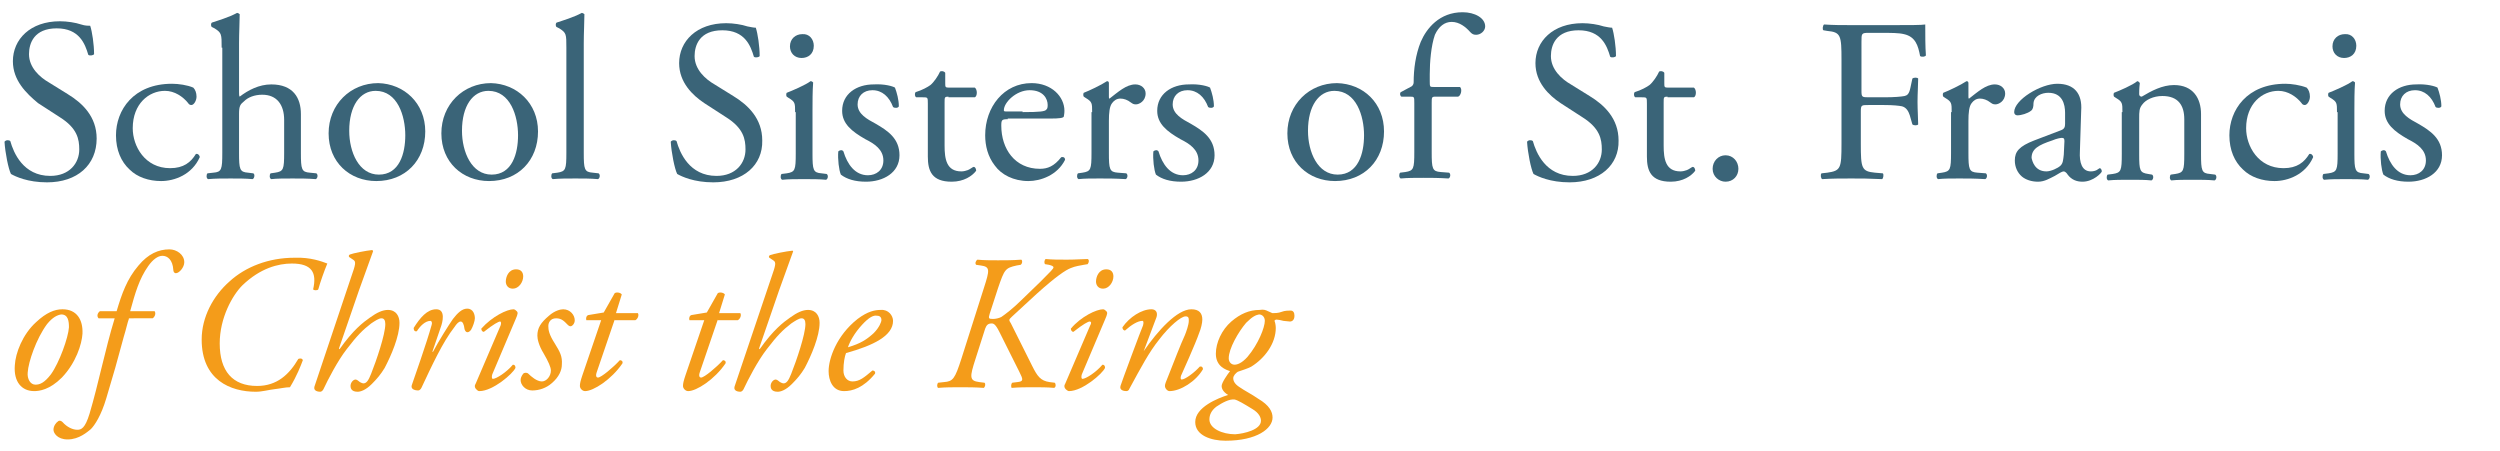 <?xml version="1.0" encoding="UTF-8"?>
<!-- Generator: Adobe Illustrator 27.9.0, SVG Export Plug-In . SVG Version: 6.00 Build 0)  -->
<svg xmlns="http://www.w3.org/2000/svg" xmlns:xlink="http://www.w3.org/1999/xlink" version="1.1" id="Layer_1" x="0px" y="0px" viewBox="0 0 388 70" style="enable-background:new 0 0 388 70;" xml:space="preserve">
<style type="text/css">
	.st0{enable-background:new    ;}
	.st1{fill:#F49C1A;}
	.st2{fill:#3A6478;}
</style>
<g class="st0">
	<path class="st1" d="M12.8,51.8c-0.1,1.6-1,4.5-3.2,6.8c-1.9,1.9-3.5,2.1-4.3,2.1c-1.9,0-3.2-1.4-3-4c0.1-1.9,1.2-4.8,3.3-6.7   c1.6-1.5,2.9-2,4.1-2C11.9,48,12.9,49.6,12.8,51.8z M7.3,50.3c-1.7,2.3-2.9,5.9-3,7.5c-0.1,1,0.4,1.9,1.2,1.9   c0.7,0,1.4-0.3,2.4-1.6c1.3-1.8,2.7-5.7,2.8-7.3c0-0.9-0.1-2-1.2-2C8.9,48.9,8.2,49.2,7.3,50.3z"></path>
	<path class="st1" d="M20,49.5c-0.2,0.5-0.4,1.5-0.8,2.8c-0.9,3.4-1.7,6.2-2.7,9.5c-0.8,2.7-1.8,4.2-2.4,4.8   c-0.5,0.4-1.8,1.6-3.6,1.6c-1.6,0-2.2-1-2.2-1.5c0-0.6,0.4-1.1,0.7-1.3c0.2-0.2,0.5-0.1,0.7,0.1c0.7,0.8,1.6,1.2,2.3,1.2   c0.6,0,1.2-0.2,1.9-2.5c1.4-4.7,2.4-9.9,3.9-14.8h-2.5c-0.3-0.3-0.2-0.8,0.2-1.1h2.6c0.8-2.7,1.6-5,3.4-7.1   c1.5-1.8,3.1-2.5,4.8-2.5c1.1,0,2.3,0.8,2.3,2c0,0.8-0.8,1.7-1.3,1.7c-0.3,0-0.4-0.3-0.4-0.5c-0.1-1.6-0.9-2.2-1.7-2.2   c-0.7,0-1.5,0.6-2.2,1.6c-1.4,2-2,4.1-2.8,7H24c0.2,0.3,0.1,0.8-0.3,1.1H20z"></path>
	<path class="st1" d="M50.8,40.9c-0.5,1.2-1.1,2.9-1.4,4c-0.1,0.2-0.7,0.2-0.8,0c0.6-2.6-0.2-4-3.3-4c-2.1,0-4.9,0.7-7.7,3.4   c-1.5,1.5-3.5,5-3.5,9c0,4.3,2,6.6,5.8,6.6c3.1,0,5-1.8,6.4-4.2c0.3-0.1,0.6-0.1,0.7,0.2c-0.3,0.8-0.9,2.4-2,4.2   c-0.7,0-1.5,0.2-2.4,0.3c-0.9,0.1-1.9,0.4-2.9,0.4c-3.9,0-8.4-1.8-8.4-8.1c0-3.5,1.8-6.8,4.3-9c2.5-2.3,6.1-3.7,10.1-3.7   C48.2,39.9,50,40.6,50.8,40.9z"></path>
	<path class="st1" d="M57.9,39c-0.6,1.7-1.6,4.4-2.2,6.1l-3.1,9l0.1,0.1c2.1-3,3.7-4.2,4.7-4.9c1.1-0.8,2-1.2,2.8-1.2   c1.3,0,1.8,1,1.8,2c0,2.1-1.3,5.1-2.3,7c-0.6,1-1.2,1.7-2,2.5c-1,1-1.8,1.2-2.2,1.2c-1,0-1.1-0.6-1.1-0.9c0-0.5,0.4-1,0.8-1   c0.1,0,0.3,0.1,0.4,0.2c0.2,0.2,0.6,0.4,0.8,0.4c0.5,0,0.8-0.5,1.2-1.5c0.8-2,2.2-6.1,2.2-7.7c0-0.6-0.2-0.9-0.6-0.9   s-1,0.4-1.6,0.8c-1.3,1-2.2,1.9-3.8,4c-1.4,1.8-2.9,4.7-3.6,6.2c-0.1,0.2-0.3,0.4-0.5,0.4c-0.3,0-1.1-0.1-0.9-0.8L54.5,43   c0.7-2,0.8-2.4,0.3-2.7l-0.6-0.4c-0.1-0.1-0.1-0.3,0.1-0.4c0.5-0.2,2.5-0.6,3.5-0.7L57.9,39z"></path>
	<path class="st1" d="M68.4,50.8l-1.3,3.8h0.1c0.9-1.7,2.4-4.1,3.1-5.1c0.7-0.9,1.4-1.6,2.2-1.6c1,0,1.2,1,1.2,1.5   c0,0.4-0.3,1.3-0.6,1.8c-0.4,0.5-0.8,0.5-1-0.1c-0.1-0.8-0.3-1.2-0.6-1.2c-0.3,0-0.6,0.3-1,0.9c-1.8,2.3-3.5,6-5.1,9.4   c-0.1,0.2-0.3,0.4-0.5,0.4c-0.3,0-1.2-0.1-1-0.8c0.4-1.2,2.3-6.5,3.1-9.4c0.1-0.3,0-0.6-0.2-0.6c-0.8,0-1.6,0.8-2.1,1.6   c-0.3,0.1-0.5-0.1-0.5-0.5c1-1.6,2.1-2.9,3.5-2.9C69.2,48,68.7,50,68.4,50.8z"></path>
	<path class="st1" d="M77.7,50.5c0.1-0.3,0.1-0.6-0.1-0.6s-1,0.4-2.5,1.6c-0.3,0-0.4-0.3-0.4-0.5c1.7-1.9,4-3,5-3   c0.2,0,0.4,0.2,0.5,0.3c0.2,0.2,0.2,0.4-0.2,1.3l-3.6,8.5c-0.1,0.3-0.1,0.7,0.1,0.7c0.5,0,2.1-1,3.1-2.2c0.3,0,0.4,0.2,0.4,0.5   c-0.4,0.9-3.5,3.6-5.6,3.6c-0.2,0-0.3-0.1-0.5-0.3c-0.2-0.2-0.3-0.5-0.1-0.8L77.7,50.5z M81.2,42.9c0,0.9-0.7,1.9-1.6,1.9   c-0.8,0-1.1-0.6-1.1-1.1c0-0.7,0.4-1.9,1.6-1.9C80.9,41.8,81.2,42.3,81.2,42.9z"></path>
	<path class="st1" d="M89.2,49.7c0,0.5-0.3,0.8-0.5,0.9c-0.2,0.1-0.4,0-0.6-0.2c-0.5-0.5-0.9-1-1.8-1c-0.9,0-1.2,0.7-1.2,1.2   c0,0.6,0.1,1.3,1,2.7c0.8,1.3,1.2,2,1.1,3.3c0,0.8-0.4,1.9-1.6,2.9c-0.8,0.7-1.9,1.1-3,1.1c-1.1,0-1.8-0.9-1.8-1.6   c0-0.3,0.1-0.6,0.4-1c0.2-0.2,0.6-0.2,0.8,0c0.4,0.4,1.3,1.2,2.1,1.2c0.7,0,1.4-0.8,1.4-1.7c0-0.5-0.4-1.4-1.1-2.6   c-0.8-1.3-1-2.3-1-2.8c0-1.2,0.5-2,1.8-3.1c0.9-0.8,1.8-1,2.2-1C88.5,48,89.2,48.9,89.2,49.7z"></path>
	<path class="st1" d="M95.4,49.6l-2.8,8.2c-0.2,0.6,0,0.8,0.2,0.8c0.5,0,2.4-1.6,3.4-2.7c0.3,0,0.5,0.2,0.4,0.5   c-1.7,2.5-4.5,4.3-5.8,4.3c-0.4,0-0.8-0.4-0.8-0.8c0-0.4,0.1-0.8,0.4-1.7l2.9-8.5h-2.3c-0.1-0.3,0-0.7,0.3-0.8l2.4-0.4l1.7-3   c0.3-0.2,0.9-0.1,1.1,0.2l-0.9,2.9H99c0.2,0.3,0,0.9-0.4,1.1H95.4z"></path>
	<path class="st1" d="M111.4,49.6l-2.8,8.2c-0.2,0.6,0,0.8,0.2,0.8c0.5,0,2.4-1.6,3.4-2.7c0.3,0,0.5,0.2,0.4,0.5   c-1.7,2.5-4.5,4.3-5.8,4.3c-0.4,0-0.8-0.4-0.8-0.8c0-0.4,0.1-0.8,0.4-1.7l2.9-8.5h-2.3c-0.1-0.3,0-0.7,0.3-0.8l2.4-0.4l1.7-3   c0.3-0.2,0.9-0.1,1.1,0.2l-0.9,2.9h3.3c0.2,0.3,0,0.9-0.4,1.1H111.4z"></path>
	<path class="st1" d="M123.1,39c-0.6,1.7-1.6,4.4-2.2,6.1l-3.1,9l0.1,0.1c2.1-3,3.7-4.2,4.7-4.9c1.1-0.8,2-1.2,2.8-1.2   c1.3,0,1.8,1,1.8,2c0,2.1-1.3,5.1-2.3,7c-0.6,1-1.2,1.7-2,2.5c-1,1-1.8,1.2-2.2,1.2c-1,0-1.1-0.6-1.1-0.9c0-0.5,0.4-1,0.8-1   c0.1,0,0.3,0.1,0.4,0.2c0.2,0.2,0.6,0.4,0.8,0.4c0.5,0,0.8-0.5,1.2-1.5c0.8-2,2.2-6.1,2.2-7.7c0-0.6-0.2-0.9-0.6-0.9   s-1,0.4-1.6,0.8c-1.3,1-2.2,1.9-3.8,4c-1.4,1.8-2.9,4.7-3.6,6.2c-0.1,0.2-0.3,0.4-0.5,0.4c-0.3,0-1.1-0.1-0.9-0.8l5.7-16.9   c0.7-2,0.8-2.4,0.3-2.7l-0.6-0.4c-0.1-0.1-0.1-0.3,0.1-0.4c0.5-0.2,2.5-0.6,3.5-0.7L123.1,39z"></path>
	<path class="st1" d="M138.6,49.8c0,2.3-3,3.8-7.3,5c-0.2,0.5-0.4,1.5-0.4,2.7c0,1,0.6,1.7,1.4,1.7c1.1,0,1.8-0.6,3.1-1.7   c0.3,0,0.5,0.2,0.4,0.5c-1.8,2.2-3.5,2.7-4.8,2.7c-1.8,0-2.4-1.7-2.4-3.1c0-1.9,1.2-5.5,4.5-8.1c1.6-1.2,2.7-1.4,3.6-1.4   C137.9,48,138.6,49,138.6,49.8z M133.8,50.4c-1.2,1.3-1.9,2.6-2.2,3.5c2-0.6,2.9-1.2,4-2.2c0.9-0.9,1.2-1.8,1.2-2   c0-0.3-0.1-0.7-0.7-0.7C135.6,48.9,134.9,49.2,133.8,50.4z"></path>
	<path class="st1" d="M152.7,44.7c0.9-2.8,1-3.3-0.5-3.5l-0.7-0.1c-0.2-0.2-0.1-0.6,0.2-0.8c1,0.1,2,0.1,3.2,0.1   c1.3,0,2.2,0,3.6-0.1c0.2,0.1,0.2,0.6-0.1,0.8l-0.6,0.1c-1.8,0.4-1.9,0.6-2.9,3.5l-1.3,4c-0.2,0.7-0.2,0.8,0.5,0.8   c0.4,0,0.9-0.1,1.3-0.3c0.6-0.4,1.9-1.4,3.1-2.6l3-2.9c1.6-1.6,2-2,2-2.2c0-0.2-0.3-0.3-0.7-0.4l-0.6-0.1c-0.2-0.2-0.1-0.7,0.1-0.8   c1,0.1,2,0.1,3.3,0.1c1.5,0,2.4-0.1,3.2-0.1c0.3,0.1,0.2,0.6,0,0.8l-0.6,0.1c-0.5,0.1-1.3,0.2-2,0.5c-0.8,0.3-2.3,1.3-5.3,4   l-3.8,3.5c-0.5,0.5-0.6,0.5-0.2,1.1l3.3,6.6c0.8,1.6,1.3,2.3,2.7,2.5l0.8,0.1c0.2,0.2,0.2,0.7-0.1,0.8c-1-0.1-2.2-0.1-3.2-0.1   c-1.1,0-2.2,0-3.4,0.1c-0.1-0.2-0.1-0.6,0.1-0.8l0.8-0.1c1-0.1,0.9-0.4,0.3-1.6l-3.1-6.2c-0.6-1.2-0.9-1.3-1.2-1.3   c-0.6,0-0.8,0.3-1,0.8l-1.5,4.7c-0.9,2.8-1,3.4,0.6,3.6l0.8,0.1c0.2,0.2,0.1,0.6-0.1,0.8c-1.4-0.1-2.4-0.1-3.7-0.1   c-1.2,0-2.2,0-3.4,0.1c-0.2-0.1-0.2-0.6,0-0.8l0.9-0.1c1.4-0.1,1.7-0.5,2.7-3.6L152.7,44.7z"></path>
	<path class="st1" d="M169.2,50.5c0.2-0.3,0.2-0.6-0.1-0.6c-0.2,0-1,0.4-2.5,1.6c-0.3,0-0.4-0.3-0.4-0.5c1.6-1.9,4-3,5-3   c0.2,0,0.4,0.2,0.5,0.3c0.2,0.2,0.2,0.4-0.2,1.3l-3.6,8.5c-0.1,0.3-0.1,0.7,0.1,0.7c0.5,0,2.1-1,3.1-2.2c0.3,0,0.4,0.2,0.4,0.5   c-0.4,0.9-3.5,3.6-5.6,3.6c-0.1,0-0.3-0.1-0.5-0.3c-0.2-0.2-0.3-0.5-0.1-0.8L169.2,50.5z M172.8,42.9c0,0.9-0.7,1.9-1.6,1.9   c-0.8,0-1.1-0.6-1.1-1.1c0-0.7,0.4-1.9,1.6-1.9C172.5,41.8,172.8,42.3,172.8,42.9z"></path>
	<path class="st1" d="M177.5,54.5L177.5,54.5c2.2-3.2,5.2-6.5,7.4-6.5c1.2,0,1.7,0.6,1.7,1.6c0,0.5-0.2,1.4-0.5,2.1   c-0.5,1.5-2.7,6.4-2.8,6.6c-0.1,0.3-0.1,0.6,0.1,0.6c0.5,0,1.9-1,2.8-2c0.4-0.1,0.5,0.2,0.5,0.4c-1.1,1.9-3.5,3.4-5.2,3.4   c-0.3,0-0.7-0.4-0.7-0.8c0-0.3,0.1-0.5,0.7-2c0.6-1.5,1.7-4.4,2.4-5.9c0.2-0.5,0.6-1.6,0.6-2.2c0-0.4,0-0.7-0.5-0.7   c-0.7,0-2.5,1.5-4.1,3.6c-1.6,2-2.8,4.3-4.6,7.6c-0.1,0.3-0.3,0.4-0.5,0.4c-0.3,0-1.1-0.1-0.9-0.8c0.1-0.4,3.3-9,3.5-9.4   c0.1-0.4,0.1-0.7-0.1-0.7c-0.7,0-1.7,0.6-2.7,1.5c-0.2,0-0.4-0.2-0.4-0.5c1.1-1.6,3-2.8,4.5-2.8c0.7,0,1,0.5,0.8,1.2L177.5,54.5z"></path>
	<path class="st1" d="M196.8,48.3c0.3,0.1,0.6,0.3,0.7,0.3c0.3,0,0.9,0,1.4-0.2s1.1-0.2,1.4-0.2c0.4,0,0.6,0.3,0.6,0.8   c0,0.7-0.4,0.9-0.7,0.9c-0.3,0-0.7-0.1-1-0.1c-0.3-0.1-0.9-0.2-1.1-0.2c-0.1,0-0.3,0.1-0.3,0.2c0.1,0.2,0.2,0.7,0.2,1.1   c0,2.4-1.7,4.7-3.8,6c-0.3,0.2-1.5,0.6-2.1,0.8c-0.3,0.2-0.7,0.6-0.7,1c0,0.4,0.2,0.9,1,1.4c0.7,0.5,1.9,1.1,2.9,1.8   c1.7,1,2.2,2,2.2,2.9c0,1.7-2.4,3.6-7.3,3.6c-2.2,0-4.7-0.8-4.7-2.9c0-2.3,3.5-3.7,5.1-4.2c-0.8-0.5-1-1-1-1.4   c0-0.5,0.9-1.8,1.3-2.3c-0.6-0.2-2.2-0.7-2.2-2.7c0-1.7,0.9-3.7,2.4-5c1.4-1.2,2.8-1.8,4.4-1.8C196.1,48,196.4,48.1,196.8,48.3z    M195.7,65.3c0-0.5-0.3-1.2-1.3-1.8c-1.3-0.8-2.3-1.4-2.8-1.5c-0.8-0.1-1.9,0.5-2.8,1.1c-0.8,0.6-1.1,1.3-1.1,2c0,1.4,2,2.3,4,2.3   C193.1,67.3,195.7,66.7,195.7,65.3z M193.4,50.1c-1.2,1.4-2.7,4-2.7,5.5c0,0.6,0.4,1,0.9,1c0.4,0,1.1-0.2,2-1.2   c1.7-2,2.7-4.6,2.7-5.6c0-0.6-0.4-1-0.9-1C194.9,48.9,194.4,49.1,193.4,50.1z"></path>
</g>
<g class="st0">
	<path class="st2" d="M7.3,28.3c-3,0-4.9-0.9-5.6-1.3c-0.4-0.8-0.9-3.3-1-5c0.2-0.3,0.7-0.3,0.9-0.1c0.5,1.8,2,5.4,6.2,5.4   c3,0,4.5-2,4.5-4.1c0-1.6-0.3-3.3-3-5l-3.4-2.2C4.1,14.5,2,12.5,2,9.5c0-3.4,2.7-6.2,7.3-6.2c1.1,0,2.4,0.2,3.3,0.5   C13.2,4,13.7,4,14,4c0.3,0.9,0.6,2.9,0.6,4.4c-0.1,0.2-0.7,0.3-0.9,0.1c-0.5-1.7-1.4-4.1-4.9-4.1c-3.5,0-4.3,2.3-4.3,4   c0,2.1,1.7,3.6,3.1,4.4l2.9,1.8c2.3,1.4,4.5,3.5,4.5,6.9C15,25.6,12,28.3,7.3,28.3z"></path>
	<path class="st2" d="M30,13.6c0.3,0.3,0.5,0.8,0.5,1.4c0,0.6-0.4,1.3-0.8,1.3c-0.2,0-0.4-0.1-0.5-0.3c-0.8-1-2.1-1.9-3.6-1.9   c-2.5,0-5,2-5,5.8c0,2.8,1.9,6.2,5.8,6.2c2.1,0,3.2-0.9,4-2.2c0.3-0.1,0.6,0.2,0.6,0.5c-1.2,2.7-3.9,3.7-6,3.7   c-1.9,0-3.7-0.6-4.9-1.8c-1.3-1.2-2.1-3-2.1-5.3c0-3.9,2.7-8,8.7-8C27.7,13,29.1,13.2,30,13.6z"></path>
	<path class="st2" d="M34.4,7.4c0-2.1,0-2.3-1.1-3l-0.4-0.2c-0.2-0.1-0.2-0.6,0-0.7c0.9-0.3,2.6-0.8,3.9-1.5c0.1,0,0.3,0.1,0.4,0.2   c0,1.1-0.1,2.9-0.1,4.5v7.6c0,0.3,0,0.6,0.1,0.7c1.3-1,3-1.9,4.9-1.9c3.4,0,4.6,2.1,4.6,4.6v6c0,2.6,0.1,3,1.4,3.1l1,0.1   c0.3,0.2,0.2,0.8-0.1,0.9c-1.3-0.1-2.3-0.1-3.6-0.1c-1.3,0-2.4,0-3.3,0.1c-0.3-0.1-0.3-0.7-0.1-0.9l0.7-0.1   c1.3-0.2,1.4-0.5,1.4-3.1v-5.1c0-2.3-1.1-3.9-3.4-3.9c-1.2,0-2.2,0.4-2.8,1c-0.6,0.5-0.8,0.7-0.8,2v6c0,2.6,0.1,3,1.4,3.1l0.8,0.1   c0.3,0.1,0.2,0.8-0.1,0.9c-1.1-0.1-2.1-0.1-3.4-0.1c-1.3,0-2.4,0-3.5,0.1c-0.3-0.1-0.3-0.7-0.1-0.9l0.9-0.1   c1.3-0.1,1.4-0.5,1.4-3.1V7.4z"></path>
	<path class="st2" d="M66,20.4c0,4.5-3.1,7.7-7.6,7.7c-4.1,0-7.4-2.9-7.4-7.4c0-4.5,3.4-7.8,7.7-7.8C62.7,13,66,16,66,20.4z    M58.3,14.1c-2.4,0-4.1,2.3-4.1,6.2c0,3.3,1.5,6.8,4.6,6.8c3.2,0,4.1-3.3,4.1-6.1C62.9,18,61.7,14.1,58.3,14.1z"></path>
	<path class="st2" d="M83.5,20.4c0,4.5-3.1,7.7-7.6,7.7c-4.1,0-7.4-2.9-7.4-7.4c0-4.5,3.4-7.8,7.7-7.8C80.2,13,83.5,16,83.5,20.4z    M75.8,14.1c-2.4,0-4.1,2.3-4.1,6.2c0,3.3,1.5,6.8,4.6,6.8c3.2,0,4.1-3.3,4.1-6.1C80.4,18,79.2,14.1,75.8,14.1z"></path>
	<path class="st2" d="M90.6,23.7c0,2.6,0.1,3,1.4,3.1l0.9,0.1c0.3,0.2,0.2,0.8-0.1,0.9c-1.2-0.1-2.2-0.1-3.5-0.1   c-1.3,0-2.4,0-3.5,0.1c-0.3-0.1-0.3-0.7-0.1-0.9l0.8-0.1c1.3-0.2,1.4-0.5,1.4-3.1V7.4c0-2.1,0-2.3-1.1-3l-0.4-0.2   c-0.2-0.1-0.2-0.6,0-0.7c0.9-0.3,2.6-0.8,3.9-1.5c0.1,0,0.3,0.1,0.4,0.2c0,1.1-0.1,2.9-0.1,4.5V23.7z"></path>
	<path class="st2" d="M110.7,28.3c-3,0-4.9-0.9-5.6-1.3c-0.4-0.8-0.9-3.3-1-5c0.2-0.3,0.7-0.3,0.9-0.1c0.5,1.8,2,5.4,6.2,5.4   c3,0,4.5-2,4.5-4.1c0-1.6-0.3-3.3-3-5l-3.4-2.2c-1.8-1.2-3.9-3.2-3.9-6.2c0-3.4,2.7-6.2,7.3-6.2c1.1,0,2.4,0.2,3.3,0.5   c0.5,0.1,1,0.2,1.3,0.2c0.3,0.9,0.6,2.9,0.6,4.4c-0.1,0.2-0.7,0.3-0.9,0.1c-0.5-1.7-1.4-4.1-4.9-4.1c-3.5,0-4.3,2.3-4.3,4   c0,2.1,1.7,3.6,3.1,4.4l2.9,1.8c2.3,1.4,4.5,3.5,4.5,6.9C118.4,25.6,115.4,28.3,110.7,28.3z"></path>
	<path class="st2" d="M123.4,17.4c0-1.4,0-1.6-1-2.2l-0.3-0.2c-0.1-0.1-0.1-0.5,0-0.6c0.8-0.3,2.9-1.2,3.7-1.8   c0.2,0,0.3,0.1,0.4,0.2c-0.1,1.3-0.1,3-0.1,4.5v6.5c0,2.6,0.1,3,1.4,3.1l0.8,0.1c0.3,0.2,0.2,0.8-0.1,0.9c-1.1-0.1-2.1-0.1-3.4-0.1   c-1.3,0-2.4,0-3.4,0.1c-0.3-0.1-0.3-0.7-0.1-0.9l0.8-0.1c1.3-0.2,1.4-0.5,1.4-3.1V17.4z M126.3,7.1c0,1.3-0.9,1.9-1.9,1.9   c-1.1,0-1.8-0.8-1.8-1.8c0-1.2,0.9-1.9,1.9-1.9C125.6,5.2,126.3,6.1,126.3,7.1z"></path>
	<path class="st2" d="M138.9,13.6c0.3,0.8,0.6,1.9,0.6,2.9c-0.1,0.3-0.7,0.3-0.9,0.1c-0.6-1.6-1.7-2.6-3.2-2.6   c-1.4,0-2.3,0.9-2.3,2.2c0,1.5,1.5,2.3,2.8,3c1.9,1.1,3.7,2.3,3.7,4.9c0,2.7-2.5,4.1-5.2,4.1c-1.7,0-3-0.4-3.9-1.1   c-0.3-0.7-0.5-2.4-0.4-3.6c0.2-0.2,0.6-0.3,0.8,0c0.6,2,1.8,3.7,3.8,3.7c1.3,0,2.4-0.8,2.4-2.3c0-1.7-1.4-2.6-2.8-3.3   c-2.1-1.2-3.6-2.4-3.6-4.4c0-2.6,2.2-4.1,4.9-4.1C137.3,13,138.6,13.4,138.9,13.6z"></path>
	<path class="st2" d="M147.2,15c-0.6,0-0.6,0.1-0.6,0.9v6.7c0,2.1,0.3,4,2.6,4c0.4,0,0.7-0.1,1-0.2c0.3-0.1,0.8-0.5,0.9-0.5   c0.3,0,0.4,0.4,0.4,0.6c-0.6,0.8-1.9,1.7-3.8,1.7c-3.1,0-3.7-1.7-3.7-3.9v-8.2c0-1,0-1-0.8-1h-1c-0.2-0.1-0.3-0.5-0.1-0.8   c1-0.3,1.9-0.8,2.3-1.1c0.5-0.4,1.2-1.4,1.5-2.1c0.2-0.1,0.6-0.1,0.8,0.2v1.6c0,0.6,0,0.7,0.6,0.7h4c0.4,0.3,0.4,1.3,0,1.5H147.2z"></path>
	<path class="st2" d="M156.4,18.5c-0.9,0-1,0.1-1,1c0,3.6,2.1,6.7,6,6.7c1.2,0,2.2-0.4,3.3-1.8c0.4-0.1,0.6,0.1,0.6,0.4   c-1.2,2.4-3.8,3.3-5.7,3.3c-2.3,0-4.2-1-5.2-2.4c-1.1-1.4-1.5-3.1-1.5-4.7c0-4.4,2.9-8.1,7.2-8.1c3.1,0,5.1,2.1,5.1,4.3   c0,0.5-0.1,0.8-0.1,0.9c-0.1,0.2-0.6,0.3-2.1,0.3H156.4z M158.7,17.4c2.7,0,3.5-0.1,3.7-0.4c0.1-0.1,0.2-0.2,0.2-0.7   c0-1-0.7-2.3-2.8-2.3c-2.1,0-4,1.9-4,3.1c0,0.1,0,0.2,0.3,0.2H158.7z"></path>
	<path class="st2" d="M169.5,17.4c0-1.4,0-1.6-1-2.2l-0.3-0.2c-0.1-0.1-0.1-0.5,0-0.6c0.8-0.3,2.7-1.2,3.6-1.8   c0.2,0,0.3,0.1,0.3,0.3v2.1c0,0.2,0,0.3,0.1,0.3c1.3-1,2.6-2.2,4-2.2c0.9,0,1.6,0.6,1.6,1.4c0,1.2-1,1.7-1.5,1.7   c-0.4,0-0.5-0.1-0.8-0.3c-0.5-0.4-1.1-0.6-1.6-0.6c-0.6,0-1,0.3-1.3,0.7c-0.4,0.5-0.5,1.5-0.5,2.8v4.9c0,2.6,0.1,3,1.4,3.1l1.3,0.1   c0.3,0.2,0.2,0.8-0.1,0.9c-1.7-0.1-2.7-0.1-4-0.1c-1.3,0-2.4,0-3.3,0.1c-0.3-0.1-0.3-0.7-0.1-0.9l0.7-0.1c1.3-0.2,1.4-0.5,1.4-3.1   V17.4z"></path>
	<path class="st2" d="M187.8,13.6c0.3,0.8,0.6,1.9,0.6,2.9c-0.1,0.3-0.7,0.3-0.9,0.1c-0.6-1.6-1.7-2.6-3.2-2.6   c-1.4,0-2.3,0.9-2.3,2.2c0,1.5,1.5,2.3,2.8,3c1.9,1.1,3.7,2.3,3.7,4.9c0,2.7-2.5,4.1-5.2,4.1c-1.7,0-3-0.4-3.9-1.1   c-0.3-0.7-0.5-2.4-0.4-3.6c0.2-0.2,0.6-0.3,0.8,0c0.6,2,1.8,3.7,3.8,3.7c1.3,0,2.4-0.8,2.4-2.3c0-1.7-1.4-2.6-2.8-3.3   c-2.1-1.2-3.6-2.4-3.6-4.4c0-2.6,2.2-4.1,4.9-4.1C186.2,13,187.5,13.4,187.8,13.6z"></path>
	<path class="st2" d="M214.8,20.4c0,4.5-3.1,7.7-7.6,7.7c-4.1,0-7.4-2.9-7.4-7.4c0-4.5,3.4-7.8,7.7-7.8   C211.6,13,214.8,16,214.8,20.4z M207.1,14.1c-2.4,0-4.1,2.3-4.1,6.2c0,3.3,1.5,6.8,4.6,6.8c3.2,0,4.1-3.3,4.1-6.1   C211.7,18,210.5,14.1,207.1,14.1z"></path>
	<path class="st2" d="M222.8,15c-0.6,0-0.6,0.1-0.6,1v7.6c0,2.6,0.1,3,1.4,3.1l1.3,0.1c0.3,0.2,0.2,0.8-0.1,0.9   c-1.6-0.1-2.7-0.1-3.9-0.1c-1.3,0-2.4,0-3.5,0.1c-0.3-0.1-0.3-0.7-0.1-0.9l0.8-0.1c1.3-0.2,1.4-0.5,1.4-3.1v-7.6c0-1,0-1-0.7-1   h-1.3c-0.2-0.1-0.3-0.5-0.1-0.7l1.5-0.8c0.3-0.1,0.5-0.4,0.5-0.7c0-2.1,0.3-4.3,1.1-6.3c0.9-2.1,2.9-4.6,6.5-4.6   c1.9,0,3.5,0.9,3.5,2.2c0,0.7-0.7,1.3-1.4,1.3c-0.4,0-0.6-0.1-0.9-0.4c-0.7-0.8-1.7-1.6-2.9-1.6c-1.1,0-2,0.7-2.6,2   c-0.6,1.7-0.8,4.3-0.8,6.1v1c0,1,0,1,0.6,1h4.1c0.4,0.4,0.1,1.4-0.3,1.5H222.8z"></path>
	<path class="st2" d="M243.6,28.3c-3,0-4.9-0.9-5.6-1.3c-0.4-0.8-0.9-3.3-1-5c0.2-0.3,0.7-0.3,0.9-0.1c0.5,1.8,2,5.4,6.2,5.4   c3,0,4.5-2,4.5-4.1c0-1.6-0.3-3.3-3-5l-3.4-2.2c-1.8-1.2-3.9-3.2-3.9-6.2c0-3.4,2.7-6.2,7.3-6.2c1.1,0,2.4,0.2,3.3,0.5   c0.5,0.1,1,0.2,1.3,0.2c0.3,0.9,0.6,2.9,0.6,4.4c-0.1,0.2-0.7,0.3-0.9,0.1c-0.5-1.7-1.4-4.1-4.9-4.1c-3.5,0-4.3,2.3-4.3,4   c0,2.1,1.7,3.6,3.1,4.4l2.9,1.8c2.3,1.4,4.5,3.5,4.5,6.9C251.3,25.6,248.3,28.3,243.6,28.3z"></path>
	<path class="st2" d="M258.8,15c-0.6,0-0.6,0.1-0.6,0.9v6.7c0,2.1,0.3,4,2.6,4c0.4,0,0.7-0.1,1-0.2c0.3-0.1,0.8-0.5,0.9-0.5   c0.3,0,0.4,0.4,0.4,0.6c-0.6,0.8-1.9,1.7-3.8,1.7c-3.1,0-3.7-1.7-3.7-3.9v-8.2c0-1,0-1-0.8-1h-1c-0.2-0.1-0.3-0.5-0.1-0.8   c1-0.3,1.9-0.8,2.3-1.1c0.5-0.4,1.2-1.4,1.5-2.1c0.2-0.1,0.6-0.1,0.8,0.2v1.6c0,0.6,0,0.7,0.6,0.7h4c0.4,0.3,0.4,1.3,0,1.5H258.8z"></path>
	<path class="st2" d="M265.8,26.2c0-1.2,0.9-2.1,2-2.1c1.2,0,2,1,2,2.1s-0.8,2-2,2C266.8,28.2,265.8,27.4,265.8,26.2z"></path>
	<path class="st2" d="M288.9,14.1c0,1,0.1,1,1.2,1h2.4c1.5,0,2.6-0.1,3.1-0.2c0.4-0.1,0.7-0.3,0.9-1.3l0.3-1.4   c0.2-0.2,0.8-0.2,0.9,0c0,0.9-0.1,2.3-0.1,3.6c0,1.3,0.1,2.7,0.1,3.5c-0.1,0.2-0.7,0.2-0.9,0l-0.4-1.4c-0.2-0.6-0.5-1.2-1.2-1.4   c-0.5-0.1-1.4-0.2-2.8-0.2h-2.4c-1.1,0-1.2,0-1.2,1v5c0,3.8,0.1,4.3,2.2,4.5l1.2,0.1c0.2,0.1,0.1,0.8-0.1,0.9   c-2.1-0.1-3.3-0.1-4.8-0.1c-1.6,0-2.8,0-4.5,0.1c-0.2-0.1-0.3-0.7-0.1-0.9l0.9-0.1c2.1-0.3,2.2-0.7,2.2-4.5v-13   c0-3.8-0.1-4.3-2.2-4.5l-0.6-0.1c-0.2-0.1-0.1-0.8,0.1-0.9c1.5,0.1,2.7,0.1,4.2,0.1h6.6c2.3,0,4.4,0,4.9-0.1c0,1.7,0,3.4,0.1,4.8   c-0.1,0.2-0.6,0.3-0.9,0.1c-0.3-1.6-0.7-3-2.5-3.4c-0.8-0.2-2-0.2-3.5-0.2H290c-1.1,0-1.1,0.1-1.1,1.4V14.1z"></path>
	<path class="st2" d="M302.9,17.4c0-1.4,0-1.6-1-2.2l-0.3-0.2c-0.1-0.1-0.1-0.5,0-0.6c0.8-0.3,2.7-1.2,3.6-1.8   c0.2,0,0.3,0.1,0.3,0.3v2.1c0,0.2,0,0.3,0.1,0.3c1.3-1,2.6-2.2,4-2.2c0.9,0,1.6,0.6,1.6,1.4c0,1.2-1,1.7-1.5,1.7   c-0.4,0-0.5-0.1-0.8-0.3c-0.5-0.4-1.1-0.6-1.6-0.6c-0.6,0-1,0.3-1.3,0.7c-0.4,0.5-0.5,1.5-0.5,2.8v4.9c0,2.6,0.1,3,1.4,3.1l1.3,0.1   c0.3,0.2,0.2,0.8-0.1,0.9c-1.7-0.1-2.7-0.1-4-0.1c-1.3,0-2.4,0-3.3,0.1c-0.3-0.1-0.3-0.7-0.1-0.9l0.7-0.1c1.3-0.2,1.4-0.5,1.4-3.1   V17.4z"></path>
	<path class="st2" d="M319.9,20.2c0.5-0.2,0.6-0.5,0.6-1l0-1.7c0-1.3-0.4-3.1-2.6-3.1c-1,0-2.2,0.5-2.3,1.6c0,0.6-0.1,1-0.4,1.2   c-0.5,0.4-1.5,0.7-2.1,0.7c-0.3,0-0.5-0.2-0.5-0.5c0-1.9,4.1-4.4,6.7-4.4c2.6,0,3.9,1.5,3.7,4.2l-0.2,6.3c-0.1,1.7,0.3,3.1,1.7,3.1   c0.4,0,0.7-0.1,0.9-0.2c0.2-0.1,0.4-0.3,0.5-0.3c0.1,0,0.3,0.2,0.3,0.5c0,0.2-1.3,1.6-3,1.6c-0.9,0-1.7-0.3-2.3-1.1   c-0.1-0.2-0.4-0.5-0.6-0.5c-0.3,0-0.7,0.3-1.4,0.7c-0.8,0.4-1.6,0.9-2.6,0.9c-1,0-1.9-0.3-2.5-0.8c-0.7-0.6-1.1-1.5-1.1-2.5   c0-1.4,0.7-2.2,3-3.1L319.9,20.2z M317.6,26.6c0.7,0,1.8-0.5,2.2-0.9c0.4-0.4,0.4-0.9,0.5-1.7l0.1-2.1c0-0.4-0.1-0.5-0.4-0.5   c-0.2,0-0.8,0.1-1.5,0.4c-2.1,0.7-3.2,1.3-3.2,2.7C315.4,25,315.8,26.6,317.6,26.6z"></path>
	<path class="st2" d="M329.4,17.4c0-1.4,0-1.6-1-2.2l-0.3-0.2c-0.1-0.1-0.1-0.5,0-0.6c0.8-0.3,2.9-1.2,3.6-1.8   c0.1,0,0.3,0.1,0.4,0.3c-0.1,0.8-0.1,1.4-0.1,1.7c0,0.2,0.1,0.4,0.4,0.4c1.5-0.9,3.2-1.8,5-1.8c3,0,4.2,2.1,4.2,4.5v6.2   c0,2.6,0.1,3,1.4,3.1l0.8,0.1c0.3,0.2,0.2,0.8-0.1,0.9c-1.1-0.1-2.1-0.1-3.4-0.1c-1.3,0-2.4,0-3.3,0.1c-0.3-0.1-0.3-0.7-0.1-0.9   l0.7-0.1c1.3-0.2,1.4-0.5,1.4-3.1v-5.4c0-2.1-0.9-3.6-3.4-3.6c-1.4,0-2.6,0.6-3.1,1.3c-0.5,0.6-0.5,1.1-0.5,2.2v5.5   c0,2.6,0.1,2.9,1.4,3.1l0.6,0.1c0.3,0.2,0.2,0.8-0.1,0.9c-1-0.1-2-0.1-3.3-0.1c-1.3,0-2.4,0-3.4,0.1c-0.3-0.1-0.3-0.7-0.1-0.9   l0.8-0.1c1.3-0.2,1.4-0.5,1.4-3.1V17.4z"></path>
	<path class="st2" d="M358,13.6c0.3,0.3,0.5,0.8,0.5,1.4c0,0.6-0.4,1.3-0.8,1.3c-0.2,0-0.4-0.1-0.5-0.3c-0.8-1-2.1-1.9-3.6-1.9   c-2.5,0-5,2-5,5.8c0,2.8,1.9,6.2,5.8,6.2c2.1,0,3.2-0.9,4-2.2c0.3-0.1,0.6,0.2,0.6,0.5c-1.2,2.7-3.9,3.7-6,3.7   c-1.9,0-3.7-0.6-4.9-1.8c-1.3-1.2-2.1-3-2.1-5.3c0-3.9,2.7-8,8.7-8C355.6,13,357,13.2,358,13.6z"></path>
	<path class="st2" d="M362.7,17.4c0-1.4,0-1.6-1-2.2l-0.3-0.2c-0.1-0.1-0.1-0.5,0-0.6c0.8-0.3,2.9-1.2,3.7-1.8   c0.2,0,0.3,0.1,0.4,0.2c-0.1,1.3-0.1,3-0.1,4.5v6.5c0,2.6,0.1,3,1.4,3.1l0.8,0.1c0.3,0.2,0.2,0.8-0.1,0.9c-1.1-0.1-2.1-0.1-3.4-0.1   c-1.3,0-2.4,0-3.4,0.1c-0.3-0.1-0.3-0.7-0.1-0.9l0.8-0.1c1.3-0.2,1.4-0.5,1.4-3.1V17.4z M365.7,7.1c0,1.3-0.9,1.9-1.9,1.9   c-1.1,0-1.8-0.8-1.8-1.8c0-1.2,0.9-1.9,1.9-1.9C365,5.2,365.7,6.1,365.7,7.1z"></path>
	<path class="st2" d="M378.3,13.6c0.3,0.8,0.6,1.9,0.6,2.9c-0.1,0.3-0.7,0.3-0.9,0.1c-0.6-1.6-1.7-2.6-3.2-2.6   c-1.4,0-2.3,0.9-2.3,2.2c0,1.5,1.5,2.3,2.8,3c1.9,1.1,3.7,2.3,3.7,4.9c0,2.7-2.5,4.1-5.2,4.1c-1.7,0-3-0.4-3.9-1.1   c-0.3-0.7-0.5-2.4-0.4-3.6c0.2-0.2,0.6-0.3,0.8,0c0.6,2,1.8,3.7,3.8,3.7c1.3,0,2.4-0.8,2.4-2.3c0-1.7-1.4-2.6-2.8-3.3   c-2.1-1.2-3.6-2.4-3.6-4.4c0-2.6,2.2-4.1,4.9-4.1C376.6,13,378,13.4,378.3,13.6z"></path>
</g>
</svg>
